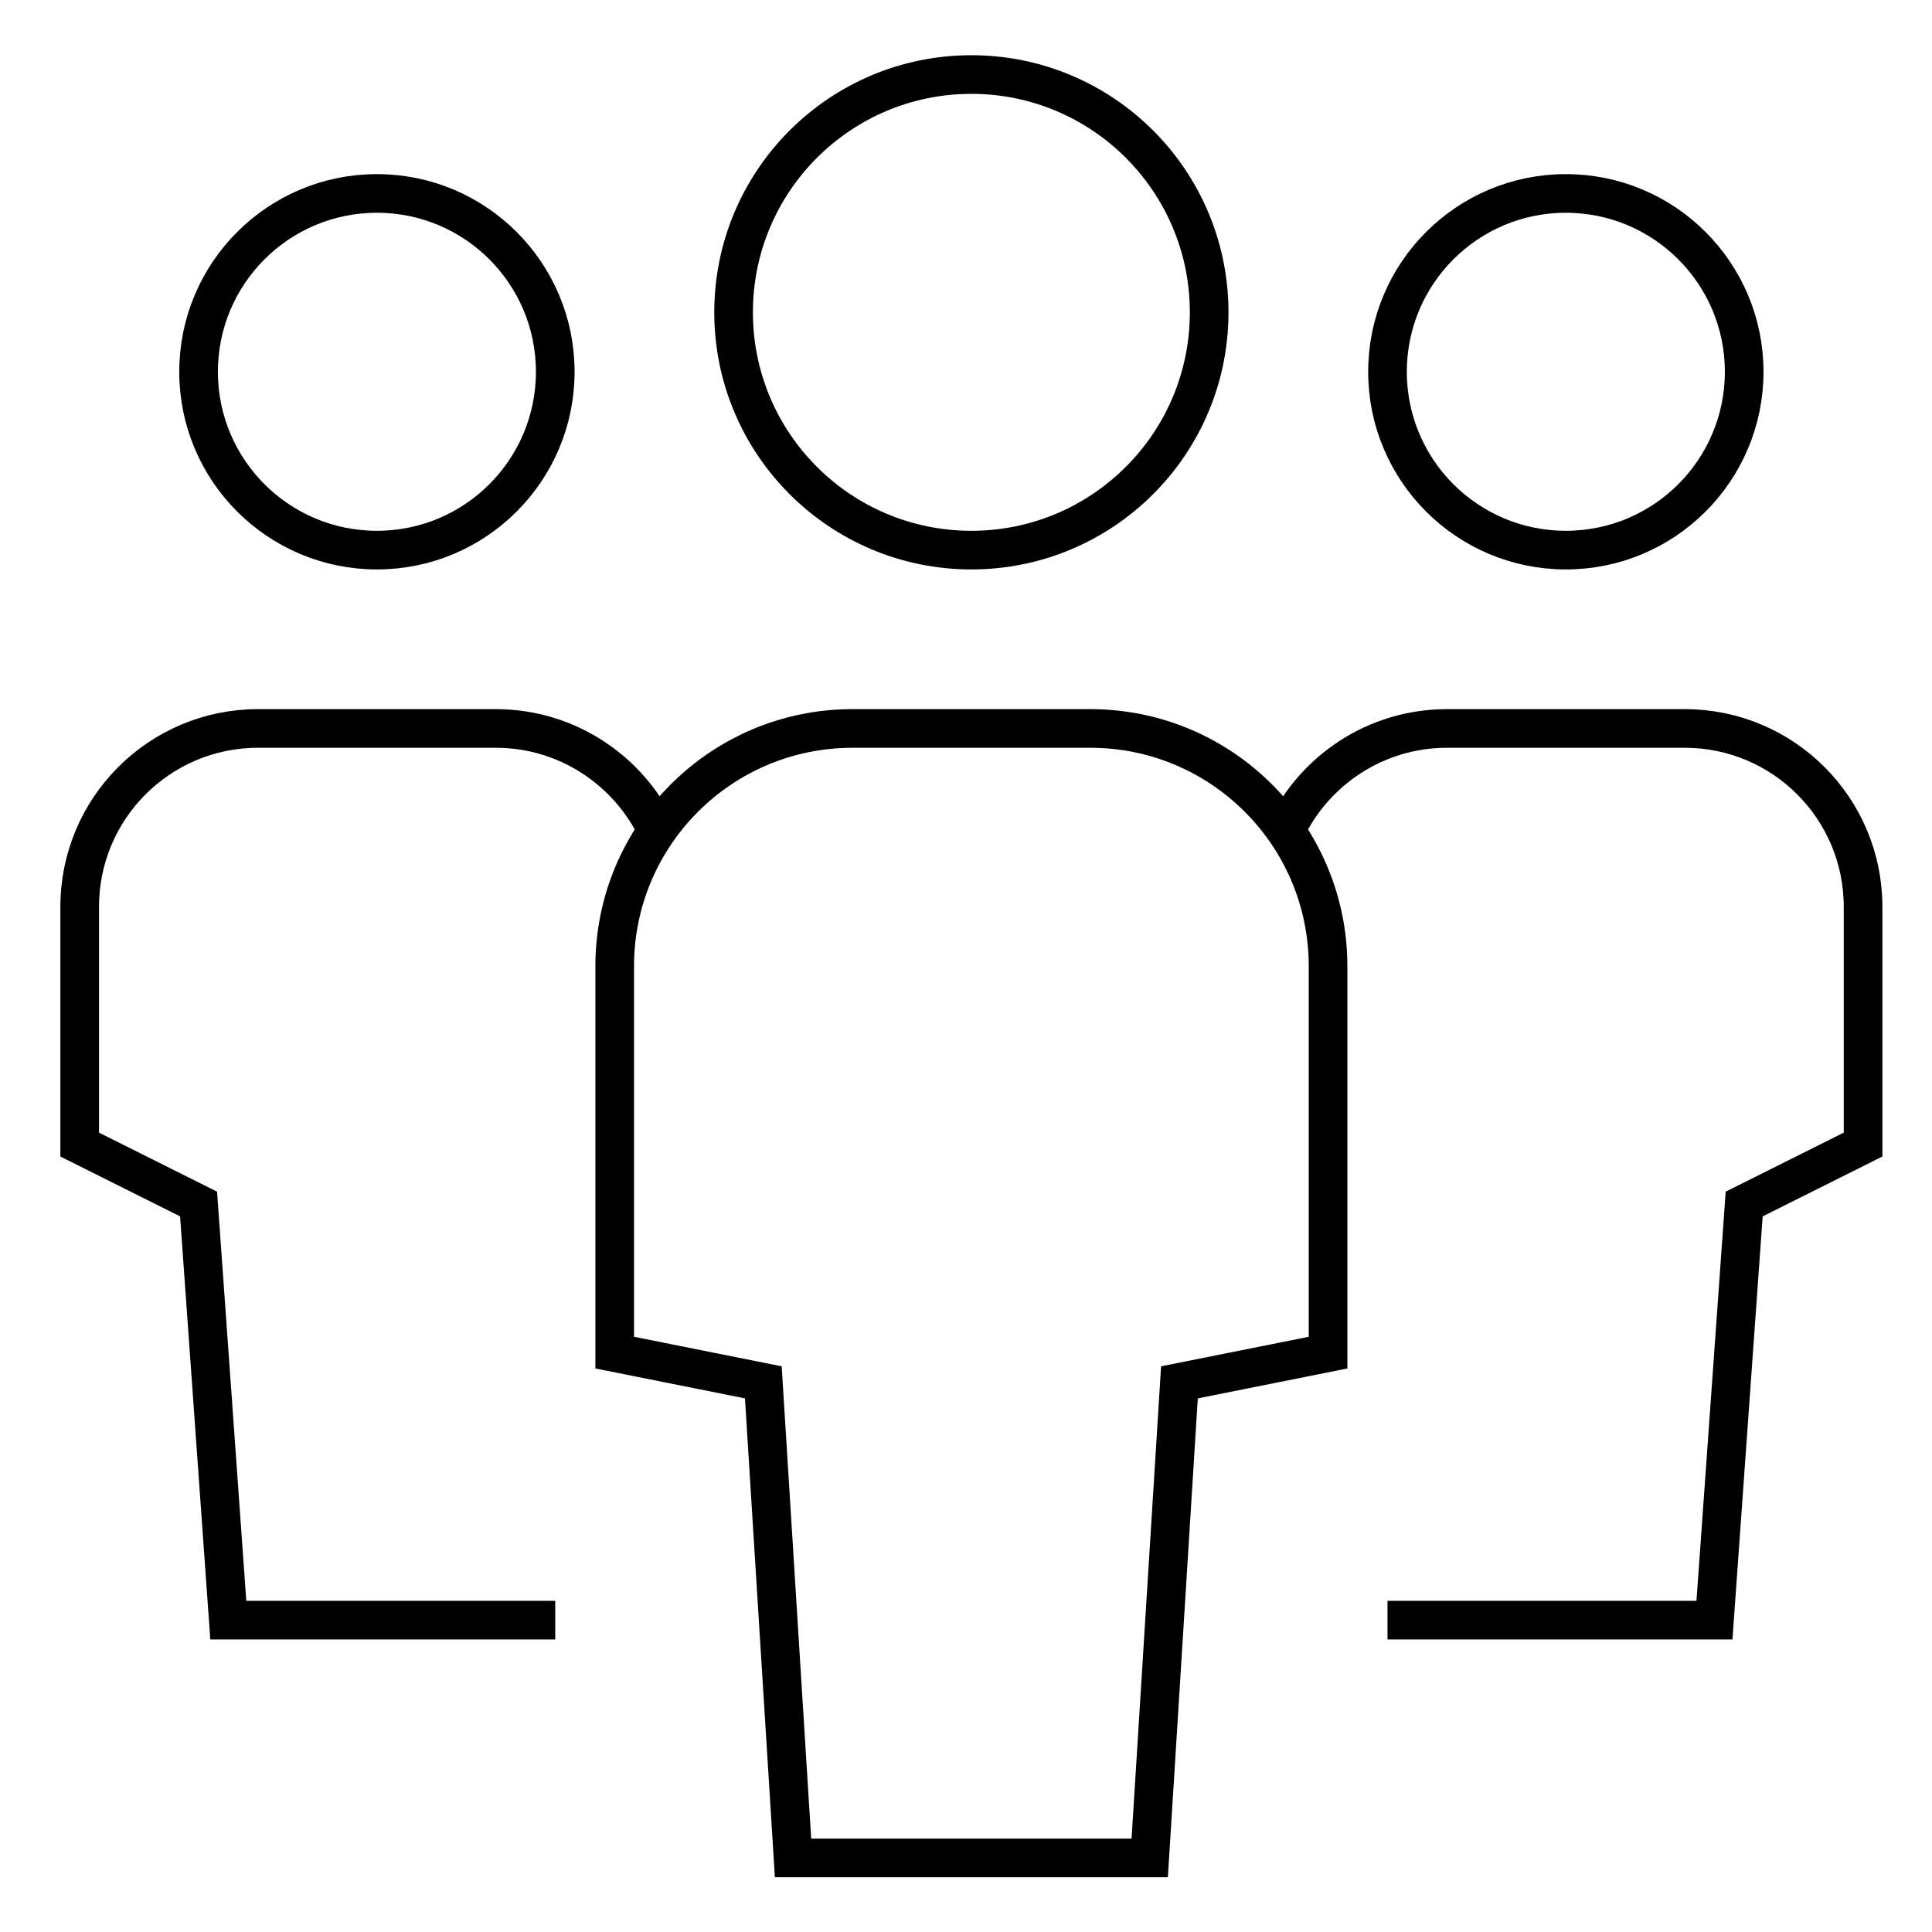 <svg width="65" height="65" viewBox="0 0 65 65" fill="none" xmlns="http://www.w3.org/2000/svg">
<g clip-path="url(#clip0_2_37697)">
<path d="M22.108 27.947C21.145 25.918 19.076 24.508 16.681 24.508H8.681C5.367 24.508 2.681 27.194 2.681 30.508V38.508L6.681 40.508L7.681 54.508H18.681" stroke="black" stroke-width="1.3" stroke-miterlimit="10"/>
<path d="M12.681 18.508C15.994 18.508 18.681 15.822 18.681 12.508C18.681 9.195 15.994 6.508 12.681 6.508C9.367 6.508 6.681 9.195 6.681 12.508C6.681 15.822 9.367 18.508 12.681 18.508Z" stroke="black" stroke-width="1.3" stroke-miterlimit="10" stroke-linecap="square"/>
<path d="M43.254 27.947C44.217 25.918 46.286 24.508 48.681 24.508H56.681C59.995 24.508 62.681 27.194 62.681 30.508V38.508L58.681 40.508L57.681 54.508H46.681" stroke="black" stroke-width="1.3" stroke-miterlimit="10"/>
<path d="M52.681 18.508C55.994 18.508 58.681 15.822 58.681 12.508C58.681 9.195 55.994 6.508 52.681 6.508C49.367 6.508 46.681 9.195 46.681 12.508C46.681 15.822 49.367 18.508 52.681 18.508Z" stroke="black" stroke-width="1.3" stroke-miterlimit="10" stroke-linecap="square"/>
<path d="M38.681 62.508H26.681L25.681 46.508L20.681 45.508V32.508C20.681 28.09 24.263 24.508 28.681 24.508H36.681C41.099 24.508 44.681 28.09 44.681 32.508V45.508L39.681 46.508L38.681 62.508Z" stroke="black" stroke-width="1.3" stroke-miterlimit="10" stroke-linecap="square"/>
<path d="M32.681 18.508C37.099 18.508 40.681 14.927 40.681 10.508C40.681 6.09 37.099 2.508 32.681 2.508C28.262 2.508 24.681 6.09 24.681 10.508C24.681 14.927 28.262 18.508 32.681 18.508Z" stroke="black" stroke-width="1.3" stroke-miterlimit="10" stroke-linecap="square"/>
</g>
<defs>
<clipPath id="clip0_2_37697">
<rect width="64" height="64" fill="white" transform="translate(0.681 0.508)"/>
</clipPath>
</defs>
</svg>
